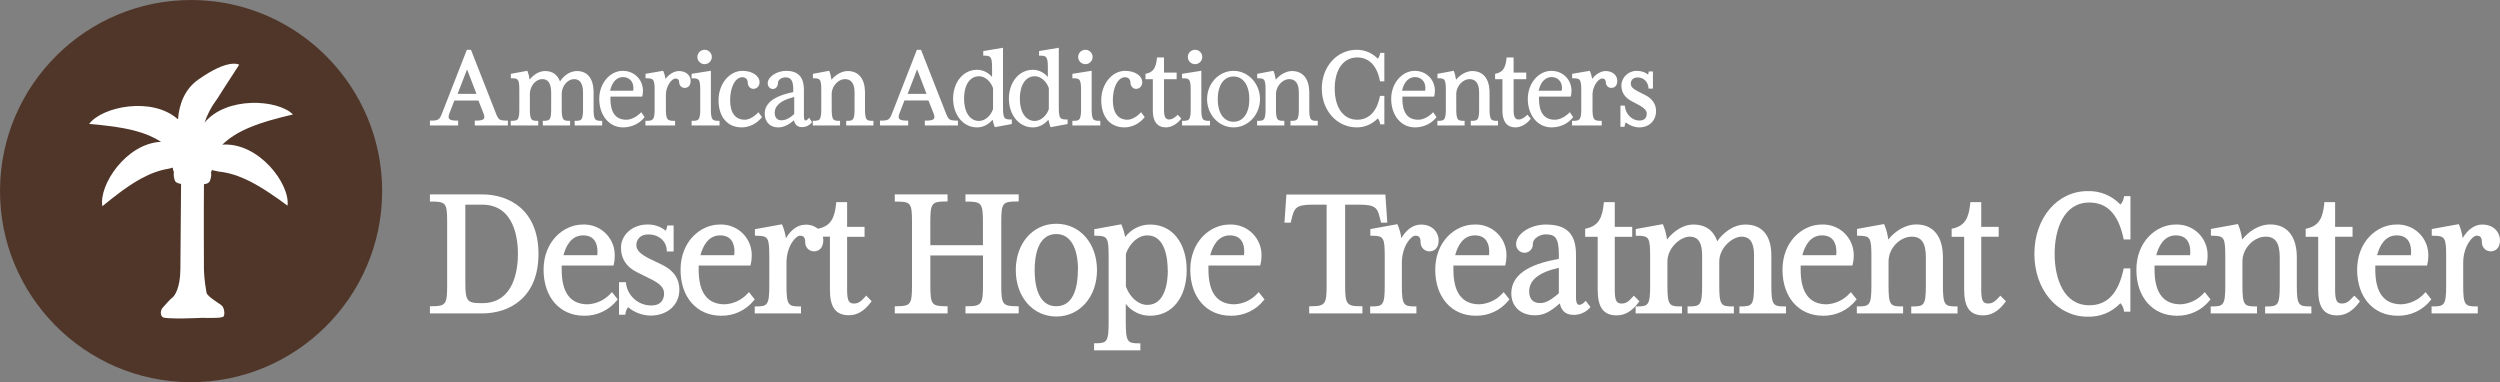 <svg width="314" height="48" viewBox="0 0 314 48" fill="none" xmlns="http://www.w3.org/2000/svg">
<rect x="0" y="0" width="314" height="48" fill="#808080" stroke="none"/>
<path fill-rule="evenodd" clip-rule="evenodd" d="M115.679 6.252L118.826 14.268L118.878 14.396L118.922 14.498L118.962 14.582C119.169 15.014 119.359 15.126 119.972 15.145L120.105 15.147L120.317 15.148V15.759H116.158V15.148L116.368 15.147L116.428 15.146L116.543 15.143L116.597 15.14L116.701 15.132C117.308 15.077 117.46 14.883 117.301 14.376L117.286 14.329L117.255 14.242L116.616 12.622H113.597L112.973 14.24L112.942 14.329C112.775 14.838 112.897 15.047 113.424 15.119L113.475 15.126L113.574 15.135L113.682 15.142L113.739 15.145L113.797 15.146L114.068 15.149V15.759H110.527V15.148L110.721 15.148L110.81 15.146L110.935 15.143L111.049 15.136C111.494 15.102 111.678 14.994 111.853 14.664L111.876 14.62L111.916 14.538L111.962 14.435L112.032 14.264L112.167 13.923L115.163 6.252H115.679ZM115.191 8.716L114 11.787H116.371L115.191 8.716ZM125.977 6L125.977 13.449L125.978 13.596L125.982 13.8L125.987 13.925L125.992 14.04L126 14.148L126.01 14.248C126.065 14.745 126.194 14.922 126.534 14.98L126.575 14.986L126.644 14.994L126.72 15L126.801 15.004L126.887 15.005L127.083 15.006V15.579L124.95 15.973L124.893 15.833L124.867 15.761L124.839 15.676L124.804 15.558L124.76 15.395L124.717 15.221L124.686 15.081L124.675 15.026L124.669 15.034C124.213 15.571 123.648 15.896 123.025 15.979L122.943 15.988L122.864 15.995L122.784 15.998L122.705 16C120.984 16 119.709 14.442 119.709 12.383C119.709 10.332 120.99 8.766 122.705 8.766C123.408 8.766 124.051 9.062 124.553 9.615L124.603 9.672L124.603 8.501L124.601 8.358L124.598 8.223L124.594 8.097L124.588 7.98L124.576 7.82L124.566 7.722L124.56 7.678L124.546 7.591C124.482 7.233 124.357 7.083 124.08 7.024L124.04 7.016L123.971 7.006L123.936 7.002L123.9 6.999L123.821 6.994L123.737 6.991L123.497 6.99V6.415L125.977 6ZM122.969 9.576L122.908 9.577C121.78 9.614 121.084 10.716 121.084 12.383C121.084 14.079 121.805 15.19 122.968 15.19C123.656 15.19 124.361 14.629 124.677 13.826L124.703 13.757L124.724 13.697L124.727 11.088L124.704 11.011L124.678 10.942C124.37 10.163 123.7 9.609 123.027 9.577L122.969 9.576ZM182.585 8.891L182.631 8.995C182.716 9.187 182.809 9.564 182.862 9.922L182.875 10.018L182.92 9.964C183.398 9.402 184.064 9.011 184.707 8.937L184.781 8.93L184.855 8.925L184.925 8.924C186.251 8.924 187.035 9.852 187.085 11.443L187.087 11.524L187.087 11.604L187.088 13.739L187.09 13.875L187.093 14.002L187.098 14.121L187.104 14.232L187.112 14.335L187.122 14.432C187.183 14.954 187.331 15.122 187.733 15.164L187.804 15.17L187.88 15.174L187.961 15.175L188.149 15.177V15.759H184.729V15.176H184.873L184.957 15.175L185.035 15.172L185.123 15.166L185.211 15.155C185.561 15.099 185.694 14.915 185.749 14.393L185.758 14.293L185.768 14.129L185.772 14.008L185.776 13.88L185.777 13.743L185.778 13.595V11.619C185.778 10.492 185.362 9.935 184.558 9.935C183.773 9.935 182.969 10.762 182.909 11.677L182.906 11.735L182.905 11.796L182.905 13.669L182.907 13.812L182.909 13.945L182.913 14.07L182.919 14.186L182.926 14.294L182.935 14.395L182.947 14.488C183.009 14.938 183.144 15.103 183.473 15.155L183.54 15.164L183.609 15.17L183.685 15.174L183.767 15.175L183.954 15.177V15.759H180.534V15.176L180.72 15.176L180.803 15.174L180.882 15.17C181.329 15.139 181.487 14.986 181.555 14.486L181.566 14.394L181.575 14.293L181.586 14.129L181.59 14.009L181.594 13.88L181.595 13.743L181.596 13.595L181.596 11.294L181.593 11.091L181.59 10.966L181.586 10.849L181.58 10.741L181.572 10.64L181.563 10.546C181.508 10.062 181.379 9.9 181.031 9.851L180.966 9.843L180.895 9.837L180.818 9.834L180.736 9.832L180.547 9.831V9.273L182.585 8.891ZM190.109 7.215L190.109 9.122L191.695 9.122V9.949L190.109 9.949L190.109 13.917C190.109 14.589 190.284 14.941 190.624 15L190.661 15.005L190.698 15.008L190.738 15.009C191.01 15.009 191.292 14.884 191.602 14.622L191.662 14.57L191.839 14.409L192.276 14.895L192.202 14.989C191.715 15.611 190.994 16 190.327 16C189.318 16 188.75 15.325 188.707 14.076L188.705 13.997L188.704 13.917L188.704 9.949L187.784 9.949V9.271L187.959 9.231C188.726 9.041 189.066 8.559 189.198 7.499L189.207 7.42L189.229 7.215H190.109ZM170.409 6.252C171.405 6.252 172.338 6.642 173.03 7.354L173.054 7.379L173.06 7.371C173.14 7.275 173.209 7.154 173.26 7.019L173.284 6.95L173.303 6.885L173.318 6.825L173.357 6.64H173.874V10.212H173.328L173.285 9.999C172.897 8.192 171.902 7.214 170.464 7.214C168.708 7.214 167.64 8.768 167.64 11.126C167.64 13.484 168.708 15.038 170.464 15.038C171.863 15.038 172.859 14.083 173.264 12.343L173.285 12.251L173.329 12.04H173.874V15.612H173.355L173.332 15.494C173.285 15.248 173.175 15.007 173.048 14.861L173.055 14.87L173.025 14.901C172.397 15.536 171.574 15.919 170.697 15.989L170.599 15.995L170.502 15.999L170.409 16C167.915 16 166.017 13.874 166.017 11.126C166.017 8.378 167.915 6.252 170.409 6.252ZM177.691 8.899C179.126 8.899 180.223 9.982 180.223 11.404C180.223 11.54 180.215 11.65 180.197 11.774L180.182 11.869L180.166 11.952L180.13 12.132L176.151 12.132L176.142 12.25L176.138 12.33L176.137 12.405C176.137 14.12 176.795 15.037 178.115 15.037C178.649 15.037 179.239 14.788 179.712 14.375L179.776 14.318L179.834 14.262L180.006 14.09L180.432 14.713L180.362 14.798C179.737 15.554 178.772 16 177.717 16C175.979 16 174.734 14.491 174.734 12.419C174.734 10.466 176.077 8.899 177.691 8.899ZM177.717 9.679C176.966 9.679 176.373 10.267 176.128 11.267L176.097 11.397H178.999L179.008 11.32L179.014 11.251C179.017 11.205 179.02 11.16 179.021 11.116L179.023 11.017L179.022 10.958C178.996 10.205 178.465 9.679 177.717 9.679ZM194.849 8.899C196.284 8.899 197.38 9.982 197.38 11.404C197.38 11.54 197.373 11.65 197.355 11.774L197.34 11.869L197.324 11.952L197.288 12.132L193.309 12.132L193.299 12.25L193.296 12.33L193.295 12.405C193.295 14.12 193.952 15.037 195.273 15.037C195.807 15.037 196.397 14.788 196.87 14.375L196.934 14.318L196.992 14.262L197.164 14.09L197.589 14.713L197.519 14.798C196.894 15.554 195.93 16 194.875 16C193.137 16 191.892 14.491 191.892 12.419C191.892 10.466 193.234 8.899 194.849 8.899ZM194.875 9.679C194.124 9.679 193.531 10.267 193.285 11.267L193.255 11.397H196.156L196.165 11.32L196.171 11.251C196.175 11.205 196.178 11.16 196.179 11.116L196.181 11.017L196.18 10.958C196.154 10.205 195.623 9.679 194.875 9.679ZM199.721 8.993L199.672 8.892L197.464 9.272V9.831L197.665 9.832L197.754 9.834L197.837 9.837L197.915 9.843L197.987 9.851C198.369 9.9 198.51 10.063 198.57 10.547L198.58 10.641L198.588 10.741L198.595 10.85L198.6 10.966L198.603 11.091L198.606 11.294L198.606 13.595L198.605 13.743L198.603 13.88L198.6 14.009L198.595 14.129L198.586 14.267L198.574 14.394L198.562 14.486C198.488 14.984 198.315 15.139 197.824 15.17L197.738 15.174L197.648 15.176L197.45 15.176V15.759H201.177V15.177L200.977 15.175L200.888 15.174L200.805 15.17L200.728 15.164L200.692 15.16L200.622 15.15C200.274 15.093 200.129 14.924 200.064 14.476L200.052 14.383L200.042 14.284L200.031 14.121L200.026 14.002L200.022 13.808L200.021 13.668L200.02 11.899L200.021 11.822L200.024 11.756C200.076 10.798 200.73 9.861 201.24 9.861C201.52 9.861 201.674 10.015 201.688 10.294L201.69 10.378C201.712 10.746 202.008 11.041 202.368 11.041C202.856 11.041 203.132 10.698 203.132 10.159C203.132 9.46 202.54 8.924 201.668 8.924L201.609 8.925L201.543 8.93L201.478 8.937C200.936 9.009 200.369 9.376 200.001 9.881L199.974 9.919L199.96 9.835C199.901 9.504 199.807 9.171 199.721 8.993ZM206.986 9.363C206.637 9.064 206.142 8.899 205.548 8.899C204.514 8.899 203.648 9.74 203.648 10.732C203.648 11.604 204.066 12.245 204.939 12.712L205.844 13.19L205.914 13.229L205.981 13.267C206.58 13.613 206.832 13.916 206.832 14.271C206.832 14.825 206.509 15.142 205.912 15.142C204.986 15.142 204.205 14.369 204.087 13.388L204.071 13.26H203.527V15.925H204.034L204.075 15.727L204.091 15.666L204.109 15.605L204.13 15.545C204.145 15.504 204.162 15.463 204.181 15.421L204.202 15.379L204.249 15.415C204.734 15.781 205.326 16 205.885 16C207.141 16 208 15.154 208 13.928C208 13.101 207.525 12.386 206.679 11.961L205.809 11.521L205.738 11.484C205.063 11.132 204.83 10.879 204.83 10.523C204.83 10.027 205.139 9.727 205.696 9.727C206.423 9.727 206.974 10.246 207.048 11L207.061 11.131H207.609V8.973H207.078L207.056 9.155L207.047 9.197L207.035 9.241L207.02 9.285L207.001 9.33L206.986 9.363ZM132.985 13.449L132.985 6L130.505 6.415V6.99L130.745 6.991L130.829 6.994L130.907 6.999L130.943 7.002L130.979 7.006L131.047 7.016L131.088 7.024C131.364 7.083 131.49 7.233 131.554 7.591L131.568 7.678L131.573 7.722L131.585 7.834L131.596 7.98L131.602 8.097L131.606 8.223L131.609 8.358L131.61 8.501L131.611 9.672L131.561 9.615C131.059 9.062 130.416 8.766 129.713 8.766C127.998 8.766 126.717 10.332 126.717 12.383C126.717 14.442 127.992 16 129.713 16L129.792 15.998L129.872 15.995L129.951 15.988L130.032 15.979C130.656 15.896 131.22 15.571 131.676 15.034L131.682 15.026L131.686 15.046L131.725 15.221L131.759 15.36L131.812 15.558L131.847 15.676L131.875 15.761C131.888 15.801 131.901 15.835 131.912 15.863L131.958 15.973L134.091 15.579V15.006L133.895 15.005L133.808 15.004L133.727 15L133.652 14.994L133.582 14.986L133.542 14.98C133.202 14.922 133.073 14.745 133.018 14.248L133.008 14.148L133 14.04L132.994 13.925L132.99 13.8L132.986 13.596L132.985 13.449ZM129.916 9.577L129.977 9.576L130.035 9.577C130.708 9.609 131.378 10.163 131.685 10.942L131.712 11.011L131.735 11.088L131.731 13.697L131.711 13.757L131.685 13.826C131.368 14.629 130.664 15.19 129.975 15.19C128.813 15.19 128.092 14.079 128.092 12.383C128.092 10.716 128.788 9.614 129.916 9.577ZM137.113 13.669L137.113 8.888L134.692 9.273V9.834L134.884 9.835L134.97 9.837L135.05 9.841L135.087 9.844L135.159 9.851L135.225 9.86L135.286 9.872L135.322 9.881C135.577 9.953 135.689 10.127 135.741 10.542L135.751 10.636L135.759 10.738L135.769 10.905L135.773 11.027L135.776 11.157L135.777 11.296L135.777 13.596L135.776 13.814L135.773 13.946L135.769 14.07L135.764 14.186L135.756 14.294L135.747 14.394L135.74 14.45C135.674 14.981 135.511 15.139 135.046 15.17L134.966 15.174L134.881 15.176L134.692 15.176V15.759H138.199V15.177L138.008 15.176L137.925 15.174L137.847 15.17L137.774 15.164L137.741 15.16L137.675 15.15L137.636 15.143C137.34 15.079 137.213 14.907 137.154 14.477L137.143 14.384L137.134 14.285L137.127 14.178L137.121 14.063L137.117 13.94L137.115 13.809L137.113 13.669ZM137.232 7.156C137.232 6.656 136.827 6.252 136.324 6.252C135.822 6.252 135.417 6.656 135.417 7.156C135.417 7.655 135.822 8.059 136.324 8.059C136.827 8.059 137.232 7.655 137.232 7.156ZM150.888 13.669L150.888 8.888L148.466 9.273V9.834L148.658 9.835L148.744 9.837L148.824 9.841L148.861 9.844L148.933 9.851L149 9.86L149.06 9.872L149.096 9.881C149.352 9.953 149.464 10.127 149.515 10.542L149.526 10.636L149.534 10.738L149.543 10.905L149.547 11.027L149.55 11.157L149.551 11.296L149.552 13.596L149.55 13.814L149.548 13.946L149.544 14.07L149.538 14.186L149.531 14.294L149.521 14.394L149.515 14.45C149.449 14.981 149.285 15.139 148.821 15.17L148.74 15.174L148.655 15.176L148.466 15.176V15.759H151.973V15.177L151.782 15.176L151.699 15.174L151.621 15.17L151.549 15.164L151.515 15.16L151.45 15.15L151.41 15.143C151.114 15.079 150.987 14.907 150.928 14.477L150.917 14.384L150.908 14.285L150.901 14.178L150.895 14.063L150.891 13.94L150.889 13.809L150.888 13.669ZM151.007 7.156C151.007 6.656 150.602 6.252 150.099 6.252C149.596 6.252 149.191 6.656 149.191 7.156C149.191 7.655 149.596 8.059 150.099 8.059C150.602 8.059 151.007 7.655 151.007 7.156ZM159.987 8.994L159.941 8.891L157.904 9.273V9.831L158.093 9.832L158.175 9.834L158.251 9.837L158.322 9.843L158.388 9.851C158.735 9.9 158.865 10.062 158.92 10.546L158.929 10.64L158.937 10.741L158.942 10.849L158.947 10.966L158.95 11.09L158.952 11.294L158.953 13.595L158.952 13.743L158.95 13.88L158.947 14.008L158.942 14.129L158.932 14.293L158.923 14.394L158.912 14.486C158.844 14.985 158.686 15.139 158.239 15.169L158.16 15.174L158.077 15.175L157.891 15.176V15.759H161.311V15.176L161.123 15.175L161.042 15.173L160.966 15.169C160.942 15.168 160.919 15.166 160.896 15.163L160.829 15.155C160.501 15.103 160.365 14.938 160.303 14.488L160.292 14.394L160.283 14.294L160.275 14.186L160.27 14.07L160.266 13.945L160.263 13.812L160.262 13.669L160.262 11.796L160.263 11.735L160.266 11.677C160.326 10.762 161.13 9.935 161.915 9.935C162.718 9.935 163.135 10.492 163.135 11.619V13.595L163.134 13.743L163.132 13.88L163.129 14.008L163.124 14.128L163.114 14.292L163.105 14.393C163.051 14.915 162.917 15.098 162.568 15.154L162.467 15.167L162.392 15.172L162.313 15.175L162.229 15.176H162.086V15.759H165.506V15.176L165.318 15.175L165.236 15.174L165.16 15.17L165.09 15.164C164.687 15.122 164.54 14.954 164.478 14.431L164.468 14.335L164.46 14.232L164.454 14.121L164.45 14.002L164.446 13.875L164.445 13.739L164.444 11.604L164.443 11.524L164.442 11.443C164.392 9.852 163.608 8.924 162.282 8.924L162.211 8.925L162.137 8.929L162.063 8.936C161.421 9.01 160.755 9.402 160.277 9.963L160.232 10.017L160.219 9.922L160.194 9.768C160.14 9.46 160.06 9.159 159.987 8.994ZM143.467 10.328C143.467 9.517 142.549 8.899 141.314 8.899C139.678 8.899 138.317 10.54 138.317 12.584C138.317 14.667 139.418 16 141.22 16C142.157 16 143.082 15.55 143.702 14.797L143.773 14.71L143.325 14.091L143.145 14.276L143.086 14.333C142.631 14.764 142.06 15.037 141.622 15.037C140.418 15.037 139.772 14.166 139.772 12.584C139.772 10.917 140.437 9.697 141.314 9.697C141.686 9.697 141.964 9.952 141.984 10.329L141.986 10.417C142.007 10.83 142.311 11.161 142.679 11.161C143.152 11.161 143.467 10.795 143.467 10.328ZM146.199 9.122L146.2 7.214H145.32L145.298 7.42L145.289 7.499C145.154 8.585 144.8 9.065 143.991 9.245L143.875 9.271V9.949L144.795 9.949L144.795 13.917L144.796 13.997L144.798 14.075C144.841 15.325 145.409 16 146.418 16C147.085 16 147.805 15.611 148.293 14.989L148.367 14.894L147.93 14.408L147.753 14.57L147.693 14.621C147.383 14.884 147.101 15.009 146.829 15.009L146.789 15.008L146.752 15.005L146.715 14.999C146.375 14.94 146.2 14.589 146.2 13.917L146.199 9.949L147.786 9.949V9.122L146.199 9.122ZM154.932 8.899C156.769 8.899 158.256 10.496 158.256 12.449C158.256 14.403 156.769 16 154.932 16C153.088 16 151.608 14.409 151.608 12.449C151.608 10.489 153.088 8.899 154.932 8.899ZM154.932 9.607C153.706 9.607 152.947 10.727 152.947 12.449C152.947 14.18 153.701 15.292 154.932 15.292C156.163 15.292 156.917 14.18 156.917 12.449C156.917 10.727 156.159 9.607 154.932 9.607ZM104.186 8.995L104.14 8.891L102.103 9.273V9.831L102.292 9.832L102.374 9.834L102.45 9.837L102.521 9.843L102.587 9.851C102.934 9.9 103.063 10.062 103.118 10.546L103.128 10.64L103.135 10.741L103.141 10.849L103.146 10.966L103.149 11.091L103.151 11.294L103.151 13.595L103.151 13.743L103.149 13.88L103.146 14.009L103.141 14.129L103.131 14.293L103.122 14.394L103.11 14.486C103.042 14.986 102.885 15.139 102.437 15.17L102.359 15.174L102.276 15.176L102.09 15.176V15.759H105.509V15.177L105.322 15.175L105.24 15.174L105.165 15.17L105.095 15.164L105.028 15.155C104.7 15.103 104.564 14.938 104.502 14.488L104.491 14.395L104.481 14.294L104.474 14.186L104.469 14.07L104.465 13.945L104.462 13.812L104.461 13.669L104.461 11.796L104.462 11.735L104.465 11.677C104.525 10.762 105.328 9.935 106.113 9.935C106.917 9.935 107.333 10.492 107.333 11.619V13.595L107.333 13.743L107.331 13.88L107.328 14.008L107.323 14.129L107.313 14.293L107.304 14.393C107.25 14.915 107.116 15.099 106.766 15.155L106.666 15.167L106.591 15.172L106.512 15.175L106.428 15.176H106.285V15.759H109.705V15.177L109.516 15.175L109.435 15.174L109.359 15.17L109.288 15.164C108.886 15.122 108.739 14.954 108.677 14.432L108.667 14.335L108.659 14.232L108.653 14.121L108.648 14.002L108.645 13.875L108.643 13.739L108.643 11.604L108.642 11.524L108.64 11.443C108.591 9.852 107.806 8.924 106.48 8.924L106.41 8.925L106.336 8.93L106.262 8.937C105.619 9.011 104.954 9.402 104.476 9.964L104.431 10.018L104.418 9.922C104.365 9.564 104.271 9.187 104.186 8.995ZM100.966 11.049C100.901 9.618 100.179 8.899 98.745 8.899C97.569 8.899 96.424 9.645 96.424 10.458C96.424 10.867 96.702 11.175 97.08 11.175C97.421 11.175 97.687 10.886 97.707 10.505L97.71 10.416L97.713 10.375C97.762 9.994 98.159 9.717 98.664 9.717L98.712 9.718L98.758 9.72L98.803 9.723L98.846 9.728C99.348 9.794 99.583 10.16 99.626 10.962L99.631 11.104C99.632 11.153 99.633 11.203 99.633 11.254L99.633 11.569L99.556 11.585L99.446 11.607C99.373 11.623 99.302 11.638 99.231 11.655L99.023 11.704C97.075 12.193 96.048 13.047 96.048 14.276C96.048 15.303 96.719 16 97.724 16L97.799 15.999L97.874 15.995L97.954 15.989L98.033 15.979C98.587 15.904 99.13 15.627 99.678 15.138L99.711 15.107L99.721 15.147C99.868 15.7 100.196 15.97 100.745 15.97C101.194 15.97 101.629 15.771 101.913 15.426L101.987 15.336L101.622 14.793L101.472 14.956L101.438 14.99L101.405 15.02C101.319 15.096 101.237 15.137 101.175 15.137C101.051 15.137 100.971 14.964 100.971 14.606V11.269L100.97 11.203L100.969 11.127L100.966 11.049ZM99.598 12.223L99.757 12.184V14.285L99.738 14.329L99.7 14.366L99.634 14.427C99.131 14.883 98.615 15.11 98.14 15.11C97.608 15.11 97.302 14.752 97.302 14.14C97.302 13.288 98.072 12.632 99.506 12.248L99.598 12.223ZM89.287 13.669L89.287 8.888L86.865 9.273V9.835L87.057 9.836L87.143 9.837L87.223 9.841L87.26 9.844L87.332 9.851L87.399 9.86L87.46 9.873L87.495 9.882C87.751 9.953 87.863 10.127 87.914 10.542L87.925 10.636L87.933 10.738L87.942 10.905L87.946 11.027L87.949 11.157L87.95 11.296L87.951 13.596L87.949 13.814L87.947 13.947L87.943 14.071L87.937 14.187L87.93 14.294L87.92 14.395L87.914 14.451C87.848 14.981 87.684 15.139 87.22 15.17L87.139 15.174L87.054 15.176L86.865 15.176V15.759H90.372V15.177L90.181 15.176L90.098 15.174L90.02 15.17L89.948 15.164L89.914 15.16L89.849 15.151L89.809 15.143C89.513 15.08 89.386 14.907 89.327 14.477L89.316 14.384L89.307 14.285L89.3 14.178L89.294 14.064L89.29 13.941L89.288 13.809L89.287 13.669ZM89.406 7.156C89.406 6.657 89.001 6.252 88.498 6.252C87.995 6.252 87.59 6.657 87.59 7.156C87.59 7.655 87.995 8.06 88.498 8.06C89.001 8.06 89.406 7.655 89.406 7.156ZM95.399 10.329C95.399 9.517 94.481 8.899 93.245 8.899C91.61 8.899 90.248 10.54 90.248 12.584C90.248 14.667 91.35 16 93.152 16C94.088 16 95.014 15.55 95.633 14.797L95.705 14.71L95.257 14.091L95.077 14.276L95.018 14.334C94.563 14.764 93.992 15.037 93.553 15.037C92.349 15.037 91.703 14.166 91.703 12.584C91.703 10.917 92.368 9.697 93.245 9.697C93.618 9.697 93.896 9.952 93.916 10.329L93.918 10.417C93.939 10.83 94.243 11.161 94.611 11.161C95.083 11.161 95.399 10.795 95.399 10.329ZM83.337 8.993L83.288 8.892L81.08 9.272V9.831L81.28 9.832L81.369 9.834L81.453 9.837L81.53 9.843L81.602 9.851C81.984 9.9 82.126 10.063 82.186 10.547L82.196 10.641L82.204 10.741L82.21 10.85L82.215 10.966L82.219 11.091L82.221 11.294L82.222 13.595L82.221 13.743L82.219 13.88L82.215 14.009L82.21 14.129L82.201 14.267L82.189 14.394L82.177 14.486C82.103 14.984 81.93 15.139 81.439 15.17L81.354 15.174L81.263 15.176L81.066 15.176V15.759H84.792V15.177L84.593 15.175L84.504 15.174L84.421 15.17L84.344 15.164L84.307 15.16L84.237 15.15C83.89 15.093 83.745 14.924 83.679 14.476L83.668 14.383L83.658 14.284L83.647 14.121L83.642 14.002L83.637 13.808L83.636 13.668L83.636 11.899L83.637 11.822L83.64 11.756C83.691 10.798 84.345 9.861 84.856 9.861C85.135 9.861 85.289 10.015 85.303 10.294L85.306 10.378C85.328 10.746 85.624 11.041 85.983 11.041C86.472 11.041 86.747 10.698 86.747 10.159C86.747 9.46 86.156 8.924 85.284 8.924L85.224 8.925L85.159 8.93L85.094 8.937C84.552 9.009 83.984 9.376 83.617 9.881L83.59 9.919L83.576 9.835C83.517 9.504 83.423 9.171 83.337 8.993ZM66.273 8.994L66.227 8.891L64.163 9.273V9.831L64.354 9.832L64.437 9.834L64.514 9.837L64.586 9.843L64.653 9.851C64.938 9.89 65.07 10.002 65.144 10.277L65.161 10.347C65.171 10.393 65.18 10.445 65.187 10.502L65.198 10.593L65.202 10.64L65.21 10.741L65.218 10.907L65.224 11.091L65.226 11.294L65.226 13.595L65.225 13.813L65.222 13.945L65.218 14.07L65.213 14.186L65.205 14.294L65.196 14.394L65.185 14.486C65.116 14.985 64.956 15.139 64.501 15.17L64.422 15.174L64.338 15.176L64.15 15.176V15.759H67.602V15.177L67.414 15.175L67.332 15.174L67.219 15.167L67.186 15.163L67.119 15.155C66.791 15.102 66.655 14.937 66.594 14.486L66.582 14.393C66.579 14.362 66.576 14.329 66.573 14.294L66.566 14.185L66.56 14.069L66.556 13.945L66.553 13.812L66.552 13.671L66.552 11.796L66.553 11.733L66.556 11.672C66.612 10.728 67.338 9.935 68.109 9.935C68.846 9.935 69.227 10.487 69.227 11.619L69.227 13.671L69.225 13.88L69.222 14.008L69.217 14.128L69.214 14.185L69.207 14.293L69.198 14.393C69.191 14.457 69.183 14.515 69.174 14.569L69.158 14.648C69.082 14.995 68.934 15.126 68.594 15.163L68.522 15.17L68.485 15.172L68.406 15.175L68.322 15.176H68.177V15.759H71.603V15.177L71.415 15.175L71.333 15.174L71.258 15.17L71.187 15.164L71.154 15.159L71.091 15.149C70.768 15.089 70.638 14.903 70.584 14.395L70.574 14.294L70.567 14.186L70.561 14.069L70.557 13.945L70.555 13.811L70.553 13.669L70.553 11.796L70.554 11.733L70.557 11.672C70.613 10.728 71.339 9.935 72.11 9.935C72.84 9.935 73.229 10.495 73.229 11.619V13.595L73.228 13.743L73.226 13.88L73.223 14.008L73.218 14.128L73.212 14.24L73.204 14.344L73.194 14.44C73.133 14.951 72.987 15.12 72.595 15.163L72.523 15.17L72.486 15.172L72.407 15.175L72.323 15.176H72.178V15.759H75.631V15.177L75.399 15.175L75.319 15.172L75.244 15.167L75.175 15.16L75.111 15.15C74.837 15.102 74.705 14.974 74.631 14.674L74.615 14.599L74.601 14.518L74.584 14.383L74.571 14.232L74.565 14.122L74.56 14.003L74.556 13.81L74.555 13.671L74.554 11.604L74.554 11.523L74.552 11.44C74.505 9.835 73.765 8.924 72.469 8.924L72.4 8.925L72.325 8.929L72.25 8.936L72.172 8.946C71.472 9.048 70.819 9.505 70.351 10.211L70.339 10.229C70 9.364 69.387 8.924 68.481 8.924L68.407 8.925L68.332 8.929L68.257 8.936C67.635 9.006 67.049 9.361 66.583 9.929L66.52 10.008L66.508 9.922C66.455 9.564 66.36 9.186 66.273 8.994ZM80.754 11.404C80.754 9.982 79.658 8.899 78.222 8.899C76.608 8.899 75.266 10.466 75.266 12.419C75.266 14.491 76.51 16 78.249 16C79.304 16 80.268 15.554 80.893 14.798L80.963 14.713L80.538 14.09L80.366 14.262L80.308 14.318L80.244 14.375C79.771 14.788 79.18 15.037 78.647 15.037C77.326 15.037 76.668 14.12 76.668 12.405L76.669 12.33L76.673 12.25L76.683 12.132L80.661 12.132L80.698 11.952L80.713 11.869L80.729 11.774C80.747 11.65 80.754 11.54 80.754 11.404ZM76.659 11.267C76.905 10.267 77.497 9.679 78.249 9.679C78.996 9.679 79.527 10.205 79.553 10.958L79.555 11.017L79.553 11.116C79.551 11.16 79.548 11.205 79.545 11.251L79.539 11.32L79.53 11.397H76.628L76.659 11.267ZM62.3 14.268L59.153 6.252H58.637L55.641 13.923L55.506 14.264L55.435 14.436L55.389 14.539L55.35 14.62L55.327 14.665C55.152 14.995 54.968 15.103 54.523 15.136L54.408 15.143L54.283 15.147L54.194 15.148L54 15.148V15.76H57.542V15.149L57.271 15.147L57.212 15.145L57.155 15.143L57.047 15.136L56.948 15.126L56.898 15.12C56.37 15.048 56.249 14.839 56.415 14.33L56.446 14.241L57.07 12.623H60.09L60.728 14.242L60.76 14.33L60.775 14.377C60.934 14.884 60.781 15.077 60.175 15.133L60.071 15.14L60.017 15.143L59.901 15.147L59.842 15.148L59.632 15.148V15.76H63.79V15.149L63.578 15.148L63.445 15.145C62.832 15.127 62.642 15.014 62.435 14.583L62.396 14.499L62.352 14.397L62.3 14.268ZM57.473 11.787L58.665 8.717L59.844 11.787H57.473Z" fill="white"/>
<path d="M266.756 24.787C266.713 25.127 266.559 25.444 266.319 25.689C265.792 25.133 265.153 24.695 264.444 24.405C263.734 24.114 262.971 23.977 262.205 24.003C258.385 24.003 255.518 27.395 255.518 31.892C255.518 36.389 258.397 39.777 262.205 39.777C262.972 39.803 263.737 39.665 264.447 39.373C265.157 39.081 265.797 38.641 266.323 38.083C266.556 38.334 266.707 38.65 266.756 38.989L266.787 39.146H267.574V33.708H266.736L266.704 33.864C266.048 36.876 264.647 38.342 262.417 38.342C259.207 38.342 258.063 35.009 258.063 31.892C258.063 28.775 259.207 25.438 262.417 25.438C264.655 25.438 266.059 26.905 266.704 29.916L266.736 30.073H267.585V24.634H266.799L266.756 24.787Z" fill="white"/>
<path fill-rule="evenodd" clip-rule="evenodd" d="M54 24.415H60.553C63.967 24.415 67.633 26.379 67.633 31.892C67.633 37.405 63.967 39.365 60.553 39.365H54V38.464H54.197C55.998 38.464 56.163 38.24 56.163 35.821V27.936C56.163 25.513 56.022 25.317 54.197 25.317H54V24.415ZM60.577 38.075C64.616 38.075 65.053 33.751 65.053 31.892C65.053 30.03 64.62 25.705 60.557 25.705H58.445V35.456C58.445 37.805 58.665 38.075 60.411 38.075H60.577Z" fill="white"/>
<path fill-rule="evenodd" clip-rule="evenodd" d="M75.399 37.824C75.895 37.589 76.34 37.259 76.708 36.852L76.865 36.691L77.589 37.605L77.483 37.727C76.99 38.342 76.362 38.836 75.647 39.17C74.932 39.505 74.15 39.671 73.36 39.656C70.32 39.656 68.274 37.334 68.274 33.88C68.274 30.324 70.776 28.203 73.191 28.203C73.725 28.179 74.258 28.266 74.756 28.458C75.254 28.651 75.707 28.945 76.084 29.322C76.462 29.698 76.757 30.149 76.951 30.646C77.144 31.142 77.231 31.674 77.207 32.206C77.212 32.54 77.174 32.873 77.093 33.198L77.058 33.347H70.548V33.88C70.548 36.762 71.649 38.221 73.817 38.221C74.365 38.193 74.903 38.058 75.399 37.824ZM73.242 29.563C71.759 29.563 71.083 30.881 70.768 32.057H75.016C75.044 31.935 75.044 31.771 75.044 31.598C75.044 30.837 74.816 29.563 73.242 29.563Z" fill="white"/>
<path d="M83.135 33.241L81.668 32.539C80.46 31.959 79.925 31.422 79.925 30.798C79.925 30.175 80.319 29.442 81.436 29.442C82.726 29.442 83.674 30.253 83.745 31.402V31.586H84.606V28.316H83.819L83.788 28.473C83.753 28.649 83.697 28.82 83.623 28.983C82.964 28.449 82.135 28.17 81.286 28.199C79.449 28.203 77.994 29.492 77.994 31.116C77.994 32.496 78.678 33.535 80.028 34.202L81.691 35.029C82.915 35.621 83.41 36.15 83.41 36.864C83.41 37.315 83.253 38.366 81.802 38.366C81.029 38.369 80.281 38.093 79.697 37.588C79.113 37.083 78.733 36.384 78.627 35.621V35.444H77.75V39.534H78.537L78.56 39.365C78.599 39.081 78.71 38.811 78.883 38.581C79.672 39.24 80.662 39.613 81.691 39.64C83.831 39.64 85.33 38.295 85.33 36.362C85.318 34.982 84.606 33.955 83.135 33.241Z" fill="white"/>
<path fill-rule="evenodd" clip-rule="evenodd" d="M92.606 37.824C93.102 37.589 93.546 37.259 93.912 36.852L94.07 36.691L94.794 37.605L94.691 37.727C94.2 38.34 93.573 38.832 92.861 39.167C92.148 39.501 91.368 39.668 90.581 39.656C87.525 39.656 85.468 37.334 85.479 33.88C85.479 30.324 87.981 28.203 90.396 28.203C90.93 28.178 91.463 28.265 91.962 28.457C92.461 28.65 92.914 28.944 93.292 29.32C93.67 29.697 93.966 30.148 94.159 30.645C94.353 31.142 94.44 31.673 94.416 32.206C94.417 32.539 94.374 32.871 94.29 33.194L94.255 33.347H87.753V33.88C87.753 36.762 88.854 38.221 91.025 38.221C91.573 38.194 92.111 38.059 92.606 37.824ZM90.447 29.563C88.968 29.563 88.288 30.881 87.973 32.057H92.221C92.24 31.905 92.249 31.751 92.249 31.598C92.249 30.837 92.021 29.563 90.447 29.563Z" fill="white"/>
<path d="M108.651 37.295C108.112 37.907 107.754 38.123 107.282 38.123C106.669 38.123 106.397 37.876 106.397 36.405V29.739H108.588V28.493H106.397V25.387H105.036L105.017 25.572C104.836 27.289 104.419 28.352 102.834 28.708L102.727 28.732C102.284 28.375 101.723 28.194 101.154 28.222C100.214 28.222 99.321 28.857 98.715 29.928C98.635 29.371 98.487 28.826 98.275 28.305L98.208 28.171L94.817 28.787V29.61H95.014C96.489 29.61 96.623 29.834 96.623 32.253V35.844C96.623 38.311 96.398 38.487 94.99 38.487H94.794V39.365H100.603V38.487H100.415C99.01 38.487 98.782 38.311 98.782 35.844V33.021C98.782 30.896 99.962 29.602 100.466 29.602C100.969 29.602 101.134 29.849 101.134 30.453C101.131 30.741 101.241 31.019 101.44 31.228C101.639 31.436 101.912 31.559 102.2 31.571C102.956 31.571 103.408 31.041 103.408 30.159C103.406 30.012 103.386 29.866 103.349 29.724H104.238V36.389C104.238 38.605 104.973 39.593 106.625 39.593C107.664 39.593 108.565 39.06 109.379 37.962L109.481 37.825L108.781 37.119L108.651 37.295Z" fill="white"/>
<path d="M125.758 27.924V35.821C125.758 38.24 125.927 38.464 127.752 38.464H127.949V39.365H121.262V38.464H121.466C123.276 38.464 123.464 38.217 123.464 35.821V32.088H116.852V35.821C116.852 38.24 117.014 38.464 118.819 38.464H119.016V39.365H112.384V38.464H112.581C114.382 38.464 114.547 38.24 114.547 35.821V27.936C114.547 25.513 114.406 25.317 112.581 25.317H112.384V24.415H119.012V25.305H118.815C117.014 25.305 116.848 25.524 116.848 27.924V30.798H123.457V27.936C123.457 25.536 123.287 25.317 121.458 25.317H121.262V24.415H127.949V25.305H127.752C125.907 25.305 125.758 25.501 125.758 27.924Z" fill="white"/>
<path fill-rule="evenodd" clip-rule="evenodd" d="M132.669 28.105C129.719 28.105 127.583 30.555 127.583 33.927C127.583 37.299 129.734 39.754 132.669 39.754C135.603 39.754 137.782 37.303 137.782 33.927C137.782 30.551 135.631 28.105 132.669 28.105ZM135.383 33.927C135.383 35.621 135.033 38.464 132.669 38.464C130.305 38.464 129.951 35.621 129.951 33.927C129.951 32.233 130.309 29.395 132.669 29.395C134.411 29.395 135.398 31.061 135.398 33.927H135.383Z" fill="white"/>
<path fill-rule="evenodd" clip-rule="evenodd" d="M142.707 28.611C143.254 28.339 143.858 28.199 144.469 28.203C147.222 28.203 149.048 30.5 149.048 33.927C149.048 37.354 147.222 39.656 144.469 39.656C143.877 39.662 143.291 39.532 142.758 39.274C142.225 39.017 141.759 38.64 141.397 38.173V40.479C141.397 42.941 141.625 43.122 143.033 43.122H143.23V44H137.416V43.114H137.613C139.021 43.114 139.245 42.934 139.245 40.471V32.253C139.245 29.834 139.112 29.61 137.637 29.61H137.44V28.787L140.838 28.171L140.901 28.316C141.089 28.786 141.23 29.273 141.322 29.771C141.686 29.281 142.161 28.884 142.707 28.611ZM144.107 38.295C146.428 38.295 146.68 35.241 146.68 33.927H146.664C146.664 32.629 146.412 29.563 144.107 29.563C142.986 29.563 141.912 30.492 141.413 31.876V35.982C141.912 37.366 142.99 38.295 144.107 38.295Z" fill="white"/>
<path fill-rule="evenodd" clip-rule="evenodd" d="M157.941 36.852C157.574 37.259 157.13 37.589 156.634 37.824C156.139 38.059 155.602 38.193 155.054 38.221C152.883 38.221 151.781 36.762 151.781 33.88V33.347H158.283L158.319 33.194C158.403 32.871 158.445 32.539 158.444 32.206C158.469 31.673 158.381 31.14 158.187 30.643C157.993 30.146 157.697 29.694 157.318 29.317C156.939 28.941 156.485 28.647 155.985 28.455C155.486 28.263 154.951 28.177 154.417 28.203C152.002 28.203 149.5 30.324 149.5 33.88C149.5 37.334 151.545 39.656 154.586 39.656C155.377 39.672 156.162 39.507 156.879 39.173C157.596 38.838 158.226 38.343 158.72 37.727L158.822 37.605L158.098 36.691L157.941 36.852ZM152.002 32.057C152.316 30.881 152.997 29.563 154.476 29.563C156.049 29.563 156.277 30.837 156.277 31.598C156.277 31.751 156.268 31.905 156.25 32.057H152.002Z" fill="white"/>
<path d="M168.947 25.705V35.821C168.947 38.217 169.132 38.464 170.925 38.464H171.122V39.365H164.435V38.464H164.632C166.441 38.464 166.626 38.217 166.626 35.821V25.705H164.825C162.763 25.705 162.563 26.175 162.268 27.328L162.114 27.963H161.328L161.572 24.434H174.001L174.245 27.963H173.458L173.301 27.328C173.01 26.175 172.809 25.705 170.748 25.705H168.947Z" fill="white"/>
<path d="M180.696 30.167C180.696 29.383 180.102 28.206 178.454 28.206C177.514 28.206 176.621 28.842 176.015 29.912C175.934 29.355 175.785 28.81 175.571 28.289L175.508 28.155L172.117 28.771V29.61H172.314C173.789 29.61 173.923 29.834 173.923 32.253V35.844C173.923 38.311 173.698 38.487 172.29 38.487H172.093V39.365H177.903V38.487H177.706C176.298 38.487 176.074 38.311 176.074 35.844V33.021C176.074 30.896 177.254 29.602 177.758 29.602C178.261 29.602 178.426 29.849 178.426 30.453C178.423 30.741 178.532 31.018 178.73 31.226C178.928 31.435 179.2 31.558 179.488 31.571C180.263 31.578 180.696 31.061 180.696 30.167Z" fill="white"/>
<path fill-rule="evenodd" clip-rule="evenodd" d="M187.4 37.824C187.896 37.589 188.34 37.259 188.708 36.852L188.866 36.691L189.589 37.605L189.483 37.727C188.99 38.343 188.36 38.837 187.644 39.172C186.928 39.506 186.144 39.672 185.353 39.656C182.313 39.656 180.267 37.334 180.267 33.88C180.267 30.324 182.769 28.203 185.184 28.203C185.718 28.177 186.252 28.264 186.751 28.456C187.25 28.648 187.704 28.942 188.082 29.319C188.461 29.695 188.757 30.147 188.951 30.644C189.144 31.141 189.232 31.673 189.208 32.206C189.208 32.54 189.167 32.873 189.086 33.198L189.051 33.347H182.549V33.88C182.549 36.762 183.646 38.221 185.817 38.221C186.366 38.193 186.904 38.058 187.4 37.824ZM185.239 29.563C183.76 29.563 183.08 30.881 182.769 32.057H187.017C187.044 31.931 187.044 31.771 187.044 31.598C187.044 30.838 186.812 29.563 185.239 29.563Z" fill="white"/>
<path fill-rule="evenodd" clip-rule="evenodd" d="M199.006 37.938C198.846 38.131 198.621 38.258 198.373 38.295C198.019 38.295 197.944 37.809 197.944 37.397V31.963C197.944 29.363 196.764 28.203 194.16 28.203C192.193 28.203 190.423 29.379 190.423 30.653C190.418 30.795 190.442 30.937 190.493 31.07C190.544 31.203 190.621 31.324 190.72 31.426C190.82 31.528 190.938 31.609 191.07 31.664C191.201 31.72 191.343 31.748 191.485 31.747C191.625 31.746 191.763 31.717 191.892 31.662C192.02 31.607 192.136 31.527 192.233 31.426C192.33 31.326 192.405 31.207 192.455 31.077C192.505 30.947 192.528 30.808 192.524 30.669C192.524 29.845 193.558 29.434 194.136 29.434C195.281 29.434 195.792 29.802 195.792 31.978V32.516C191.776 33.217 189.821 34.637 189.821 36.856C189.821 38.499 191.002 39.601 192.764 39.601C193.838 39.601 194.605 39.244 195.91 38.107C196.076 38.84 196.473 39.55 197.657 39.55C198.033 39.552 198.405 39.475 198.749 39.326C199.094 39.177 199.404 38.958 199.659 38.683L199.765 38.562L199.163 37.778L199.006 37.938ZM195.792 33.637V36.836C194.612 37.856 194.018 38.064 193.432 38.064C192.551 38.064 192.064 37.546 192.064 36.609C192.064 35.17 193.287 34.198 195.792 33.637Z" fill="white"/>
<path d="M205.209 37.135L205.909 37.84L205.811 37.977C205.001 39.075 204.096 39.609 203.057 39.609C201.405 39.609 200.67 38.62 200.67 36.405V29.739H199.097V28.732L199.25 28.697C200.835 28.344 201.252 27.281 201.433 25.56L201.453 25.387H202.814V28.493H205.005V29.739H202.814V36.405C202.814 37.876 203.085 38.123 203.699 38.123C204.171 38.123 204.533 37.907 205.067 37.295L205.209 37.135Z" fill="white"/>
<path d="M222.481 35.844V32.084C222.481 29.579 221.324 28.203 219.224 28.203C217.631 28.203 216.345 29.34 215.684 30.3C215.334 29.257 214.523 28.203 212.683 28.203C211.31 28.203 210.114 29.136 209.375 30.085C209.299 29.467 209.143 28.862 208.91 28.285L208.844 28.152L205.453 28.767V29.61H205.65C207.125 29.61 207.258 29.834 207.258 32.253V35.844C207.258 38.311 207.034 38.487 205.626 38.487H205.437V39.365H211.259V38.487H211.062C209.654 38.487 209.426 38.311 209.426 35.844V32.861C209.426 31.077 211.117 29.724 212.215 29.724C212.895 29.724 213.788 29.971 213.788 32.076V35.844C213.788 38.311 213.564 38.487 212.156 38.487H211.959V39.365H217.772V38.487H217.576C216.168 38.487 215.939 38.311 215.939 35.844V32.861C215.939 31.077 217.635 29.724 218.732 29.724C219.413 29.724 220.306 29.971 220.306 32.076V35.844C220.306 38.311 220.077 38.487 218.669 38.487H218.473V39.365H224.318V38.487H224.121C222.705 38.487 222.481 38.311 222.481 35.844Z" fill="white"/>
<path fill-rule="evenodd" clip-rule="evenodd" d="M229.431 38.221C230.536 38.163 231.573 37.671 232.314 36.852L232.472 36.691L233.195 37.605L233.089 37.727C232.597 38.342 231.969 38.836 231.254 39.17C230.539 39.505 229.757 39.671 228.967 39.656C225.926 39.656 223.881 37.334 223.881 33.88C223.881 30.324 226.383 28.203 228.798 28.203C229.333 28.177 229.867 28.263 230.366 28.455C230.866 28.647 231.32 28.941 231.699 29.317C232.078 29.694 232.374 30.146 232.568 30.643C232.762 31.14 232.85 31.673 232.826 32.206C232.824 32.539 232.782 32.871 232.7 33.194L232.664 33.347H226.162V33.88C226.162 36.762 227.26 38.221 229.431 38.221ZM228.845 29.563C227.366 29.563 226.686 30.881 226.375 32.057H230.623C230.647 31.935 230.647 31.771 230.647 31.598C230.647 30.837 230.418 29.563 228.845 29.563Z" fill="white"/>
<path d="M244.032 35.844V32.316C244.032 29.692 242.817 28.191 240.704 28.191C239.221 28.191 237.951 29.108 237.164 30.092C237.092 29.468 236.934 28.856 236.696 28.273L236.633 28.14L233.243 28.755V29.61H233.439C234.914 29.61 235.048 29.834 235.048 32.253V35.844C235.048 38.311 234.824 38.487 233.416 38.487H233.219V39.365H239.029V38.487H238.832C237.424 38.487 237.2 38.311 237.2 35.844V32.861C237.2 31.073 238.734 29.724 240.11 29.724C241.338 29.724 241.888 30.508 241.888 32.319V35.848C241.888 38.315 241.66 38.491 240.252 38.491H240.051V39.369H245.865V38.487H245.668C244.256 38.487 244.032 38.311 244.032 35.844Z" fill="white"/>
<path d="M249.728 38.119C250.2 38.119 250.558 37.907 251.097 37.295L251.242 37.135L251.942 37.84L251.84 37.977C251.026 39.075 250.125 39.609 249.087 39.609C247.434 39.609 246.699 38.62 246.699 36.405V29.739H245.126V28.732L245.279 28.697C246.864 28.344 247.281 27.281 247.462 25.56L247.482 25.387H248.843V28.493H251.034V29.736H248.843V36.401C248.843 37.872 249.114 38.119 249.728 38.119Z" fill="white"/>
<path fill-rule="evenodd" clip-rule="evenodd" d="M273.879 38.221C274.984 38.163 276.021 37.671 276.762 36.852L276.92 36.691L277.643 37.605L277.537 37.727C277.044 38.342 276.416 38.836 275.702 39.17C274.987 39.505 274.204 39.671 273.415 39.656C270.374 39.656 268.329 37.334 268.329 33.88C268.329 30.324 270.831 28.203 273.246 28.203C273.78 28.177 274.315 28.263 274.814 28.455C275.314 28.647 275.768 28.941 276.147 29.317C276.526 29.694 276.822 30.146 277.016 30.643C277.21 31.14 277.298 31.673 277.274 32.206C277.274 32.541 277.232 32.874 277.148 33.198L277.112 33.347H270.61V33.88C270.61 36.762 271.712 38.221 273.879 38.221ZM273.293 29.563C271.814 29.563 271.137 30.881 270.823 32.057H275.071C275.098 31.935 275.098 31.771 275.098 31.599V31.598C275.098 30.837 274.866 29.563 273.293 29.563Z" fill="white"/>
<path d="M288.48 35.844V32.316C288.48 29.692 287.268 28.191 285.152 28.191C283.669 28.191 282.399 29.108 281.612 30.092C281.539 29.468 281.382 28.856 281.144 28.273L281.081 28.14L277.69 28.755V29.61H277.887C279.362 29.61 279.496 29.834 279.496 32.253V35.844C279.496 38.311 279.272 38.487 277.864 38.487H277.667V39.365H283.477V38.487H283.28C281.872 38.487 281.648 38.311 281.648 35.844V32.861C281.648 31.073 283.185 29.724 284.558 29.724C285.785 29.724 286.336 30.508 286.336 32.319V35.848C286.336 38.315 286.108 38.491 284.704 38.491H284.499V39.369H290.309V38.487H290.112C288.704 38.487 288.48 38.311 288.48 35.844Z" fill="white"/>
<path d="M294.175 38.119C294.648 38.119 295.005 37.907 295.544 37.295L295.71 37.138L296.41 37.844L296.307 37.981C295.493 39.079 294.592 39.612 293.554 39.612C291.902 39.612 291.166 38.624 291.166 36.409V29.744H289.593V28.736L289.746 28.701C291.332 28.344 291.749 27.281 291.93 25.564V25.387H293.29V28.493H295.481V29.736H293.29V36.401C293.29 37.872 293.562 38.119 294.175 38.119Z" fill="white"/>
<path fill-rule="evenodd" clip-rule="evenodd" d="M304.501 36.852C304.133 37.258 303.688 37.588 303.192 37.823C302.696 38.058 302.158 38.193 301.61 38.221C299.438 38.221 298.337 36.762 298.337 33.88V33.347H304.835L304.87 33.198C304.955 32.874 304.997 32.541 304.996 32.206C305.02 31.673 304.933 31.141 304.739 30.644C304.545 30.147 304.25 29.695 303.871 29.319C303.492 28.942 303.039 28.648 302.54 28.456C302.041 28.264 301.507 28.177 300.972 28.203C298.553 28.203 296.056 30.324 296.056 33.88C296.056 37.334 298.097 39.656 301.138 39.656C301.93 39.673 302.715 39.508 303.433 39.174C304.151 38.839 304.781 38.344 305.276 37.727L305.378 37.605L304.654 36.691L304.501 36.852ZM298.561 32.057C298.872 30.881 299.553 29.563 301.031 29.563C302.605 29.563 302.833 30.837 302.833 31.598C302.833 31.771 302.833 31.931 302.809 32.057H298.561Z" fill="white"/>
<path d="M309.315 29.908C309.921 28.838 310.814 28.203 311.758 28.203C313.402 28.203 314 29.379 314 30.159C314 31.041 313.548 31.571 312.792 31.571C312.504 31.559 312.231 31.436 312.032 31.228C311.833 31.019 311.723 30.741 311.726 30.453C311.726 29.849 311.557 29.602 311.058 29.602C310.558 29.602 309.378 30.896 309.378 33.021V35.844C309.378 38.311 309.602 38.487 311.011 38.487H311.207V39.365H305.405V38.487H305.602C307.01 38.487 307.238 38.311 307.238 35.844V32.253C307.238 29.834 307.101 29.61 305.626 29.61H305.429V28.767L308.82 28.152L308.887 28.285C309.096 28.806 309.241 29.351 309.315 29.908Z" fill="white"/>
<path fill-rule="evenodd" clip-rule="evenodd" d="M24.162 0.001C37.394 0.089 48.088 10.927 47.999 24.16C47.911 37.393 37.074 48.088 23.841 47.999C10.607 47.911 -0.088 37.073 0.001 23.84C0.089 10.606 10.928 -0.088 24.162 0.001Z" fill="#503629"/>
<path fill-rule="evenodd" clip-rule="evenodd" d="M30.04 8.133C30.04 8.133 28.768 7.252 24.865 10.025C23.224 11.19 22.491 13.068 22.358 14.993C19.128 12.083 12.81 13.387 11.199 15.565C12.248 15.652 13.186 15.754 14.053 15.871L14.48 15.929C14.826 15.984 15.162 16.039 15.485 16.099C15.579 16.115 15.669 16.137 15.761 16.154L16.189 16.24C16.366 16.278 16.539 16.322 16.709 16.363L17.165 16.487C17.595 16.604 18.003 16.736 18.384 16.884L18.82 17.063C19.324 17.282 19.794 17.529 20.231 17.812C15.83 18.009 12.381 23.27 12.859 25.903C13.658 25.242 14.389 24.663 15.087 24.149L15.426 23.895C15.71 23.693 15.982 23.5 16.254 23.323C16.331 23.268 16.408 23.219 16.489 23.174L16.852 22.939C17.006 22.841 17.158 22.752 17.309 22.667L17.716 22.435C18.934 21.77 20.062 21.364 21.236 21.18C21.367 21.141 21.535 21.096 21.695 21.05C21.724 21.378 21.849 21.622 21.849 21.622C21.849 21.622 21.714 22.029 21.975 22.697C22.07 22.945 22.394 23.043 22.743 23.098C22.733 24.247 22.723 25.538 22.712 26.826L22.708 27.308L22.704 27.788C22.683 30.342 22.663 32.736 22.656 33.803C22.64 36.236 21.915 37.12 21.734 37.302L21.712 37.324C21.7 37.335 21.693 37.34 21.693 37.34C21.351 37.579 20.705 38.365 20.508 38.564C19.982 39.091 20.207 39.828 20.563 39.895C20.943 39.966 21.571 39.993 22.245 39.999L22.517 40C22.562 40 22.608 40 22.654 40L22.927 39.998C24.11 39.985 25.229 39.925 25.229 39.925C25.683 39.928 26.05 39.931 26.351 39.931L26.564 39.931C27.437 39.929 27.667 39.902 27.995 39.802C28.297 39.711 28.19 38.787 27.941 38.468C27.685 38.151 26.069 37.31 25.941 36.773C25.648 35.248 25.617 33.956 25.614 33.809L25.614 33.746C25.614 33.738 25.614 33.729 25.614 33.719L25.613 33.649C25.611 33.144 25.603 31.387 25.6 29.259L25.6 28.911C25.6 28.853 25.6 28.794 25.6 28.735L25.6 27.287C25.6 26.919 25.601 26.547 25.602 26.177L25.602 25.808C25.605 24.885 25.609 23.975 25.616 23.138C25.934 23.1 26.246 23.006 26.36 22.726C26.631 22.061 26.499 21.653 26.499 21.653C26.499 21.653 26.561 21.53 26.613 21.36C26.942 21.431 27.239 21.494 27.484 21.552C28.137 21.614 28.786 21.757 29.447 21.968L29.886 22.12C30.274 22.261 30.662 22.427 31.063 22.618L31.489 22.828C31.842 23.012 32.202 23.206 32.577 23.43C32.856 23.596 33.143 23.773 33.437 23.964L33.787 24.195C34.509 24.672 35.278 25.21 36.115 25.83C36.451 23.098 32.483 17.834 27.916 18.169C27.916 18.169 27.922 18.166 27.928 18.163C28.396 17.712 28.913 17.314 29.494 16.951L29.897 16.712C30.253 16.511 30.635 16.322 31.041 16.143L31.475 15.961C31.844 15.808 32.228 15.66 32.643 15.521C32.955 15.418 33.279 15.312 33.616 15.209L34.025 15.091C34.865 14.85 35.777 14.615 36.799 14.375C34.875 12.461 28.44 12.079 25.693 15.401C26.049 14.369 26.497 13.499 27.058 12.728L27.32 12.362C27.479 12.104 27.683 11.781 27.908 11.428L28.108 11.114C28.977 9.756 30.04 8.133 30.04 8.133Z" fill="white"/>
</svg>
